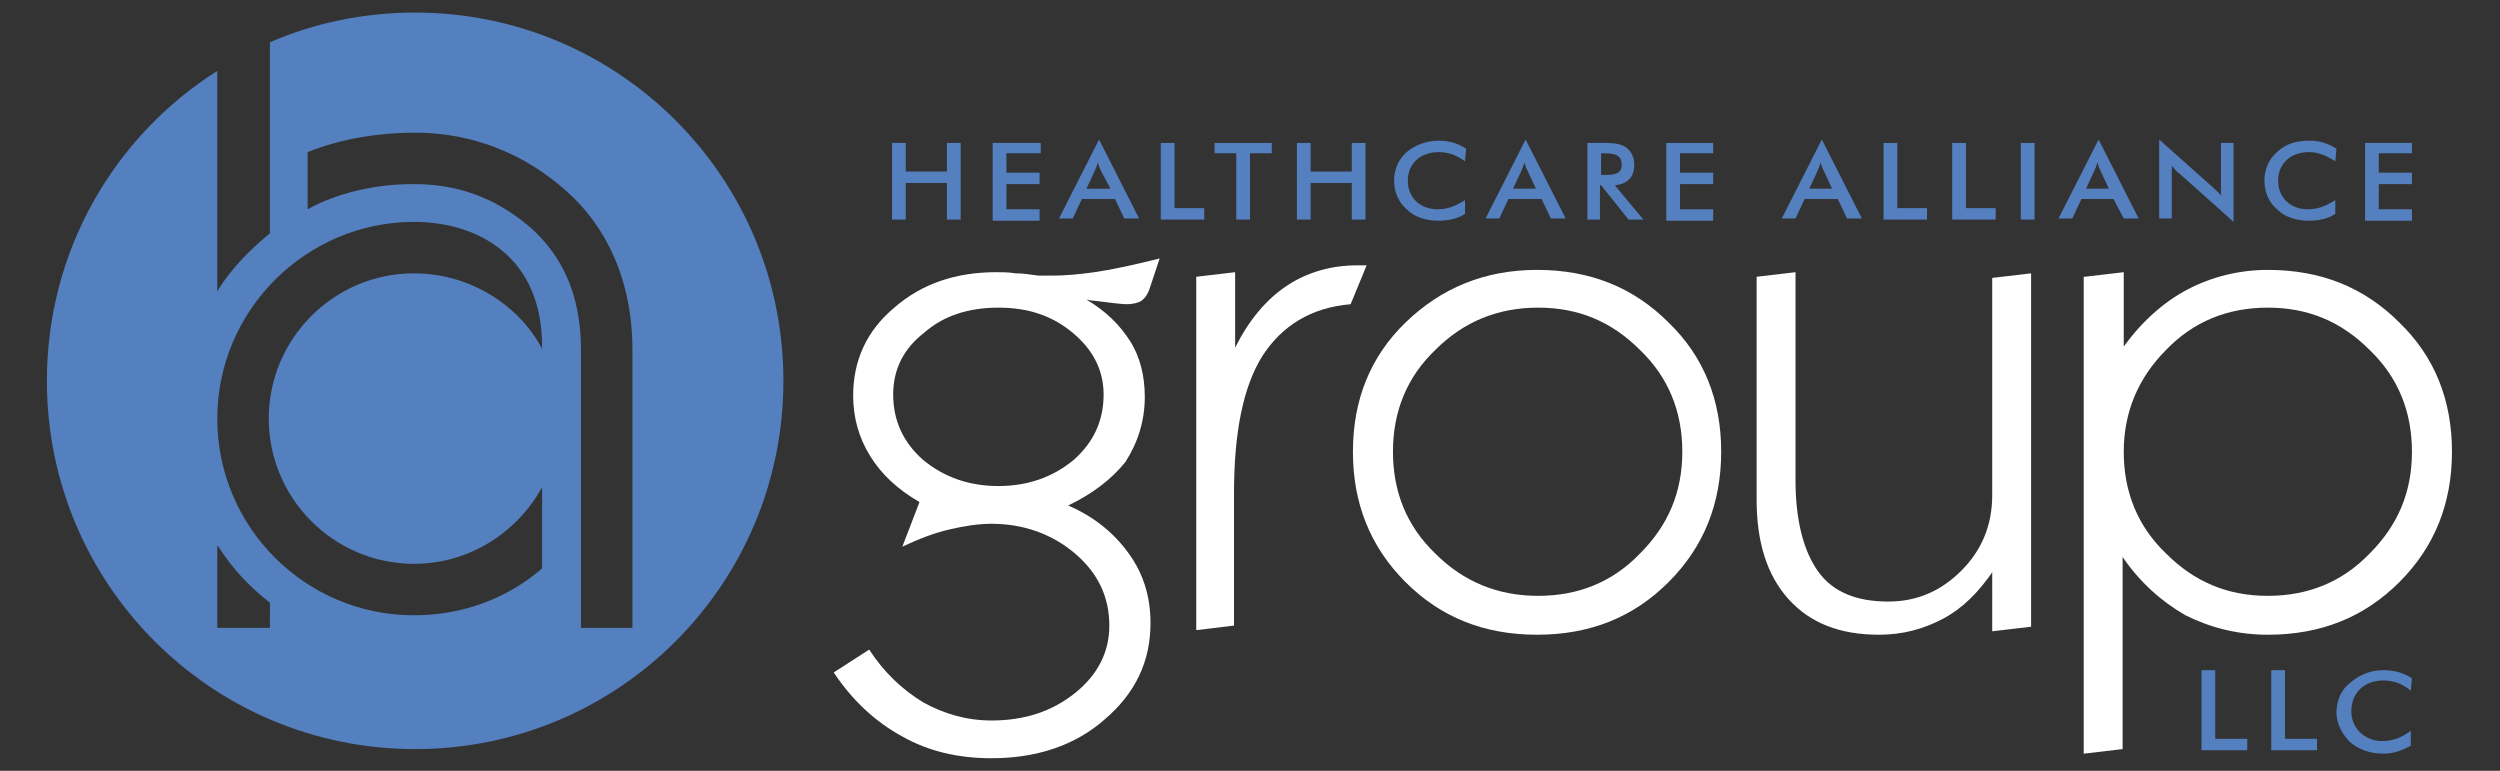 <?xml version="1.0" encoding="utf-8"?>
<!-- Generator: Adobe Illustrator 23.0.1, SVG Export Plug-In . SVG Version: 6.00 Build 0)  -->
<svg version="1.1" id="Layer_1" xmlns="http://www.w3.org/2000/svg" xmlns:xlink="http://www.w3.org/1999/xlink" x="0px" y="0px"
	 viewBox="0 0 218.6 67.4" style="enable-background:new 0 0 218.6 67.4;" xml:space="preserve">
<rect x="0" y="0" width="218.6" height="67.4" fill="#333333" stroke="none"/>
<style type="text/css">
	.st0{fill:#FFFFFF;}
	.st1{fill:#5480C0;}
</style>
<title>social-icon-Asset 1</title>
<g>
	<path class="st0" d="M93.4,44.2c2.3,1,4,2.4,5.3,4.2c1.3,1.8,1.9,3.8,1.9,6.1c0,3.3-1.3,6.1-4,8.4c-2.6,2.3-6,3.4-9.9,3.4
		c-2.9,0-5.5-0.6-7.8-1.9c-2.4-1.3-4.4-3.2-6-5.6l3.1-2c1.3,2,2.9,3.5,4.7,4.6c1.8,1,3.8,1.6,6,1.6c2.9,0,5.3-0.8,7.3-2.4
		c2-1.6,3-3.6,3-5.9c0-2.5-1-4.6-3-6.3c-2-1.7-4.5-2.6-7.3-2.6c-1.2,0-2.4,0.2-3.7,0.5c-1.3,0.3-2.6,0.8-4.1,1.5l1.5-3.9
		c-1.9-1.1-3.3-2.4-4.3-4c-1-1.6-1.5-3.4-1.5-5.3c0-3.1,1.2-5.7,3.6-7.7c2.4-2.1,5.4-3.1,8.9-3.1c0.5,0,1.1,0,1.7,0.1
		c0.6,0,1.3,0.1,2,0.2c0.2,0,0.3,0,0.5,0c0.2,0,0.4,0,0.7,0c1.1,0,2.3-0.1,3.7-0.3c1.4-0.2,3.3-0.6,5.7-1.2l-0.8,2.4
		c-0.2,0.7-0.5,1.1-0.8,1.3c-0.3,0.2-0.8,0.3-1.3,0.3c-0.3,0-1.3-0.1-2.8-0.3c-0.3,0-0.6-0.1-0.7-0.1c1.7,1,2.9,2.2,3.8,3.6
		c0.9,1.4,1.3,3.1,1.3,4.9c0,2.1-0.6,4-1.7,5.7C97.2,41.9,95.5,43.2,93.4,44.2z M78.1,34.5c0,2.3,0.9,4.2,2.6,5.7
		c1.8,1.5,4,2.3,6.6,2.3s4.8-0.8,6.6-2.3c1.7-1.5,2.6-3.4,2.6-5.7c0-2.1-0.9-3.9-2.7-5.4c-1.8-1.5-3.9-2.2-6.5-2.2
		c-2.6,0-4.8,0.7-6.5,2.2C79,30.5,78.1,32.3,78.1,34.5z"/>
	<path class="st0" d="M104.6,55.1V24.2l3.4-0.4v6.6c1.2-2.4,2.7-4.2,4.5-5.4c1.8-1.2,3.9-1.8,6.2-1.8h0.8l-1.4,3.4
		c-3.5,0.3-6,1.9-7.7,4.5c-1.7,2.7-2.5,6.7-2.5,12.1v11.5L104.6,55.1z"/>
	<path class="st0" d="M118.3,39.5c0-4.5,1.5-8.3,4.6-11.3c3.1-3,6.9-4.6,11.5-4.6c4.6,0,8.4,1.5,11.5,4.6c3.1,3,4.6,6.8,4.6,11.3
		c0,4.5-1.5,8.3-4.6,11.4c-3.1,3.1-6.9,4.6-11.5,4.6c-4.6,0-8.4-1.5-11.5-4.6C119.8,47.8,118.3,44,118.3,39.5z M121.8,39.5
		c0,3.5,1.2,6.5,3.7,8.9c2.5,2.5,5.5,3.7,9,3.7c3.5,0,6.5-1.2,8.9-3.7c2.5-2.5,3.7-5.4,3.7-8.9c0-3.5-1.2-6.5-3.7-8.9
		c-2.5-2.5-5.4-3.7-8.9-3.7c-3.5,0-6.5,1.2-9,3.7C123,33,121.8,36,121.8,39.5z"/>
	<path class="st0" d="M174.3,49.9c-1.3,1.9-2.7,3.3-4.4,4.2c-1.7,0.9-3.5,1.4-5.6,1.4c-3.4,0-6-1-7.9-3.1c-1.9-2.1-2.8-5-2.8-8.7
		V24.2l3.4-0.4V42c0,3.5,0.7,6.2,2,8c1.3,1.8,3.4,2.6,6.1,2.6c2.5,0,4.6-0.9,6.4-2.7c1.8-1.8,2.7-4,2.7-6.6v-19l3.4-0.4v30.9
		l-3.4,0.4V49.9z"/>
	<path class="st0" d="M182.3,24.2l3.4-0.4v6.5c1.6-2.2,3.5-3.9,5.6-5c2.1-1.1,4.5-1.7,7-1.7c4.6,0,8.4,1.5,11.5,4.6
		c3.1,3,4.6,6.8,4.6,11.3c0,4.5-1.5,8.3-4.6,11.4c-3.1,3.1-6.9,4.6-11.5,4.6c-2.6,0-5-0.6-7.2-1.7c-2.1-1.2-4-2.9-5.5-5.1v16.8
		l-3.4,0.4V24.2z M185.7,39.5c0,3.5,1.2,6.5,3.7,8.9c2.5,2.5,5.4,3.7,8.9,3.7c3.5,0,6.5-1.2,8.9-3.7c2.5-2.5,3.7-5.4,3.7-8.9
		c0-3.5-1.2-6.5-3.7-8.9c-2.5-2.5-5.4-3.7-8.9-3.7c-3.5,0-6.5,1.2-8.9,3.7C187,33,185.7,36,185.7,39.5z"/>
</g>
<g>
	<path class="st1" d="M192.5,58.6h1.2v6h2.8v1h-4V58.6z"/>
	<path class="st1" d="M198.6,58.6h1.2v6h2.8v1h-4V58.6z"/>
	<path class="st1" d="M208.4,59.5c-1.7,0-2.8,1.1-2.8,2.7c0,1.5,1.2,2.6,2.7,2.6c0.9,0,1.7-0.3,2.5-0.9v1.3
		c-0.7,0.4-1.5,0.7-2.4,0.7c-1.2,0-2.2-0.4-2.9-1c-0.7-0.7-1.2-1.6-1.2-2.6c0-1,0.4-2,1.2-2.6c0.8-0.7,1.8-1.1,2.9-1.1
		c0.9,0,1.7,0.2,2.5,0.7l-0.1,1.1C210.1,59.8,209.3,59.5,208.4,59.5z"/>
</g>
<g>
	<path class="st1" d="M78,12.5h1.2V15h3.6v-2.5H84v6.7h-1.2v-3.2h-3.6v3.2H78V12.5z"/>
	<path class="st1" d="M86.9,12.5h4.1v0.9H88v1.7h2.9v1H88v2.2h2.9v1h-4.1V12.5z"/>
	<path class="st1" d="M97.5,17.4h-2.9l-0.8,1.7h-1.2l3.5-6.9l3.5,6.9h-1.3L97.5,17.4z M97.1,16.5L96.3,15c-0.1-0.2-0.2-0.4-0.3-0.8
		c-0.1,0.3-0.2,0.6-0.3,0.8l-0.7,1.5H97.1z"/>
	<path class="st1" d="M101.5,12.5h1.2v5.7h2.6v1h-3.8V12.5z"/>
	<path class="st1" d="M109.3,19.2h-1.2v-5.8h-1.9v-0.9h5v0.9h-1.9V19.2z"/>
	<path class="st1" d="M113.4,12.5h1.2V15h3.6v-2.5h1.2v6.7h-1.2v-3.2h-3.6v3.2h-1.2V12.5z"/>
	<path class="st1" d="M125.8,13.3c-1.6,0-2.7,1-2.7,2.5c0,1.5,1.1,2.5,2.6,2.5c0.9,0,1.6-0.3,2.4-0.8v1.2c-0.6,0.4-1.4,0.6-2.3,0.6
		c-1.1,0-2.1-0.3-2.8-1c-0.7-0.6-1.1-1.5-1.1-2.5c0-1,0.4-1.9,1.1-2.5s1.7-1,2.8-1c0.9,0,1.6,0.2,2.4,0.7l-0.1,1.1
		C127.4,13.6,126.7,13.3,125.8,13.3z"/>
	<path class="st1" d="M134.8,17.4h-2.9l-0.8,1.7h-1.2l3.5-6.9l3.5,6.9h-1.3L134.8,17.4z M134.3,16.5l-0.7-1.5
		c-0.1-0.2-0.2-0.4-0.3-0.8c-0.1,0.3-0.2,0.6-0.3,0.8l-0.7,1.5H134.3z"/>
	<path class="st1" d="M139.9,19.2h-1.1v-6.7h1.6c0.8,0,1.4,0.1,1.8,0.4c0.4,0.3,0.7,0.8,0.7,1.5c0,1.1-0.6,1.7-1.7,1.8l2.5,3h-1.3
		l-2.4-3h-0.1V19.2z M140.2,15.3c1,0,1.6-0.1,1.6-0.9c0-0.8-0.5-1-1.6-1h-0.2v1.9H140.2z"/>
	<path class="st1" d="M145.7,12.5h4.1v0.9h-2.9v1.7h2.9v1h-2.9v2.2h2.9v1h-4.1V12.5z"/>
	<path class="st1" d="M160.7,17.4h-2.9l-0.8,1.7h-1.2l3.5-6.9l3.5,6.9h-1.3L160.7,17.4z M160.2,16.5l-0.7-1.5
		c-0.1-0.2-0.2-0.4-0.3-0.8c-0.1,0.3-0.2,0.6-0.3,0.8l-0.7,1.5H160.2z"/>
	<path class="st1" d="M164.7,12.5h1.2v5.7h2.6v1h-3.8V12.5z"/>
	<path class="st1" d="M170.7,12.5h1.2v5.7h2.6v1h-3.8V12.5z"/>
	<path class="st1" d="M176.7,12.5h1.2v6.7h-1.2V12.5z"/>
	<path class="st1" d="M184.8,17.4H182l-0.8,1.7h-1.2l3.5-6.9l3.5,6.9h-1.3L184.8,17.4z M184.4,16.5l-0.7-1.5
		c-0.1-0.2-0.2-0.4-0.3-0.8c-0.1,0.3-0.2,0.6-0.3,0.8l-0.7,1.5H184.4z"/>
	<path class="st1" d="M188.8,12.2l4.6,4.1c0.3,0.3,0.6,0.5,0.8,0.8v-4.6h1.1v6.9l-4.7-4.2c-0.3-0.2-0.5-0.5-0.7-0.7v4.6h-1.1V12.2z"
		/>
	<path class="st1" d="M201.9,13.3c-1.6,0-2.7,1-2.7,2.5c0,1.5,1.1,2.5,2.6,2.5c0.9,0,1.6-0.3,2.4-0.8v1.2c-0.6,0.4-1.4,0.6-2.3,0.6
		c-1.1,0-2.1-0.3-2.8-1c-0.7-0.6-1.1-1.5-1.1-2.5c0-1,0.4-1.9,1.1-2.5c0.7-0.7,1.7-1,2.8-1c0.9,0,1.6,0.2,2.4,0.7l-0.1,1.1
		C203.4,13.6,202.7,13.3,201.9,13.3z"/>
	<path class="st1" d="M206.8,12.5h4.1v0.9H208v1.7h2.9v1H208v2.2h2.9v1h-4.1V12.5z"/>
</g>
<path class="st1" d="M36.3,1.1c-4.5,0-8.8,0.9-12.7,2.6v16.7c-1.7,1.4-3.3,3-4.5,4.9L19,25.5V6.2C10,11.9,4.1,21.9,4.1,33.3
	c0,17.8,14.4,32.2,32.2,32.2c17.8,0,32.2-14.4,32.2-32.2C68.5,15.5,54.1,1.1,36.3,1.1z M23.6,54.9H19v-7.2l0.1,0.1
	c1.2,1.9,2.7,3.5,4.5,4.9V54.9z M47.4,49.7c-3,2.6-6.9,4.1-11.2,4.1c-9.5,0-17.2-7.7-17.2-17.2c0-9.5,7.8-17.2,17.2-17.2
	c5.4,0,11.3,2.9,11.2,11.1c-2-3.8-6.3-6.6-11.2-6.6c-7,0-12.7,5.7-12.7,12.7c0,7,5.7,12.7,12.7,12.7c4.8,0,9-2.7,11.2-6.7L47.4,49.7
	z M50.8,54.9V30.6c0-5.2-1.9-8.4-4.3-10.6c-2.5-2.2-5.8-3.9-10.2-3.9h0c0,0,0,0,0,0H36c-3.2,0-6.6,0.8-9.1,2.2l0-5
	c3-1.2,6.3-1.7,9.4-1.7c0,0,0,0,0,0c5.1,0,9.6,1.9,13.1,5c3.6,3.1,5.9,7.9,5.9,14l0,24.3H50.8z M36.3,19.5L36.3,19.5
	C36.2,19.5,36.3,19.5,36.3,19.5C36.3,19.5,36.3,19.5,36.3,19.5z"/>
</svg>
